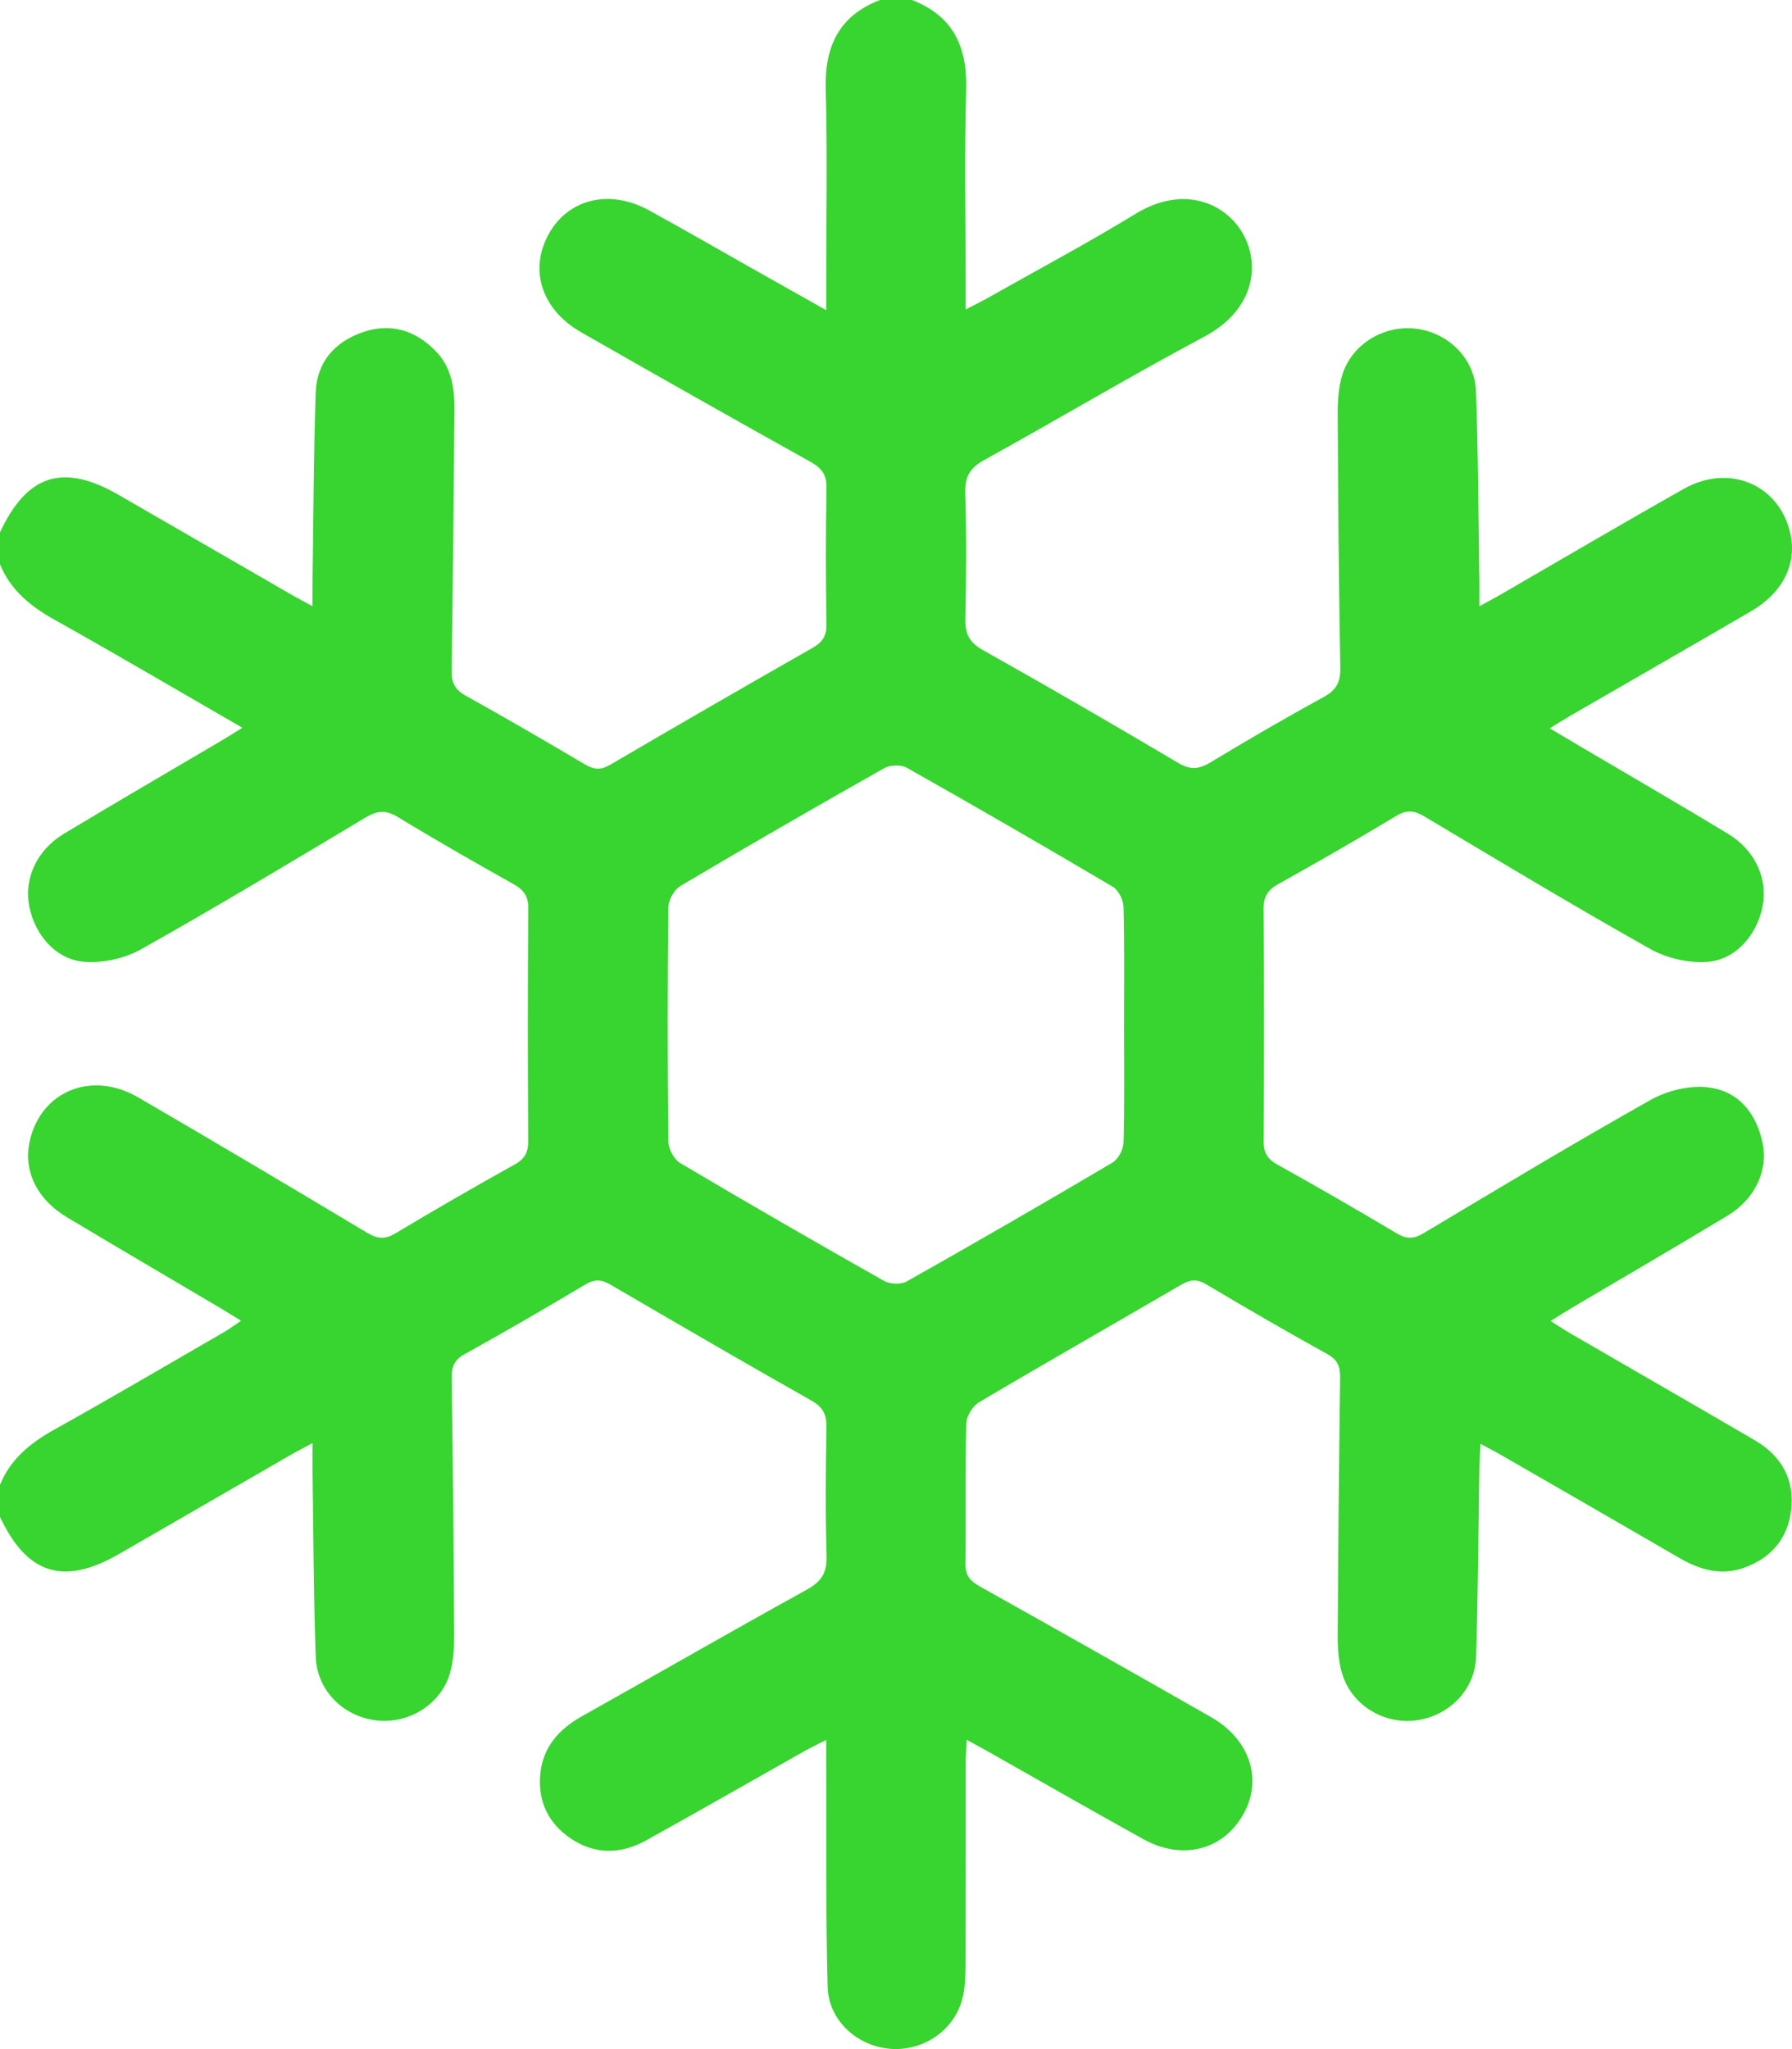 <?xml version="1.0" encoding="UTF-8"?>
<svg id="Laag_1" xmlns="http://www.w3.org/2000/svg" version="1.1" viewBox="0 0 109.244 124.891">
  <!-- Generator: Adobe Illustrator 29.1.0, SVG Export Plug-In . SVG Version: 2.1.0 Build 142)  -->
  <defs>
    <style>
      .st0 {
        fill: #38d430;
      }
    </style>
  </defs>
  <path class="st0" d="M68.523,62.46c0-2.397.033-4.794-.03-7.188-.009-.423-.312-1.02-.663-1.227-4.155-2.457-8.334-4.872-12.537-7.242-.357-.201-1.026-.186-1.386.018-4.167,2.352-8.313,4.743-12.429,7.182-.381.225-.729.861-.735,1.308-.051,4.752-.051,9.504,0,14.256.006.45.339,1.092.717,1.317,4.116,2.442,8.262,4.83,12.429,7.185.363.204,1.032.234,1.386.036,4.203-2.37,8.382-4.782,12.537-7.239.354-.21.669-.798.681-1.218.066-2.397.03-4.791.03-7.188M55.593,0c2.508.966,3.378,2.838,3.306,5.454-.111,3.981-.03,7.968-.03,11.952v1.455c.558-.288.912-.459,1.257-.651,3.039-1.716,6.123-3.36,9.102-5.178,2.982-1.821,5.544-.597,6.564,1.248.987,1.785.792,4.551-2.394,6.252-4.512,2.406-8.907,5.028-13.383,7.5-.858.474-1.2.993-1.17,1.986.075,2.559.063,5.121.006,7.68-.021.915.225,1.452,1.065,1.923,4.002,2.244,7.968,4.545,11.916,6.882.741.438,1.266.387,1.968-.039,2.259-1.362,4.539-2.694,6.855-3.957.777-.423,1.071-.885,1.053-1.788-.096-5.16-.135-10.323-.159-15.486-.003-.801.048-1.644.285-2.4.588-1.872,2.544-3.036,4.491-2.799,1.956.24,3.582,1.812,3.654,3.81.138,3.816.144,7.638.204,11.46.006.477,0,.954,0,1.65.546-.3.927-.501,1.296-.714,3.726-2.154,7.434-4.338,11.181-6.45,2.73-1.536,5.739-.282,6.456,2.613.474,1.908-.381,3.699-2.382,4.863-3.681,2.145-7.38,4.266-11.07,6.399-.342.198-.675.414-1.185.729.807.477,1.491.882,2.175,1.287,2.901,1.713,5.82,3.399,8.7,5.145,1.662,1.008,2.436,2.76,2.091,4.452-.351,1.737-1.662,3.246-3.405,3.354-1.134.072-2.445-.234-3.441-.792-4.632-2.607-9.192-5.346-13.758-8.073-.63-.378-1.092-.42-1.743-.024-2.364,1.425-4.758,2.799-7.17,4.143-.642.36-.903.756-.897,1.515.039,4.716.033,9.429.003,14.145-.006.705.222,1.092.831,1.431,2.445,1.365,4.875,2.76,7.278,4.194.603.36,1.035.354,1.635-.003,4.599-2.748,9.192-5.511,13.863-8.136.993-.558,2.322-.879,3.438-.762,1.863.198,2.979,1.536,3.369,3.384.354,1.683-.45,3.423-2.121,4.434-3.162,1.911-6.357,3.768-9.537,5.646-.378.225-.747.462-1.26.78.456.288.804.528,1.17.738,3.756,2.178,7.524,4.341,11.274,6.531,1.626.948,2.445,2.391,2.217,4.272-.207,1.713-1.209,2.901-2.841,3.492-1.404.51-2.703.147-3.951-.576-3.618-2.1-7.242-4.185-10.863-6.273-.378-.219-.768-.417-1.281-.696-.03.555-.063.978-.069,1.404-.063,3.861-.078,7.722-.201,11.58-.063,2.001-1.626,3.576-3.597,3.864-1.932.285-3.903-.843-4.53-2.724-.252-.753-.312-1.596-.309-2.397.024-5.244.078-10.488.147-15.729.009-.669-.123-1.104-.768-1.461-2.487-1.374-4.944-2.799-7.386-4.254-.573-.342-.99-.297-1.539.024-4.104,2.394-8.232,4.74-12.318,7.161-.39.231-.768.849-.78,1.296-.069,2.844-.009,5.691-.051,8.535-.012.735.306,1.071.894,1.401,4.71,2.637,9.414,5.289,14.1,7.968,2.649,1.518,3.27,4.38,1.488,6.588-1.323,1.638-3.531,2.004-5.619.849-3.162-1.749-6.294-3.549-9.438-5.325-.387-.219-.777-.426-1.347-.738-.024.552-.06.972-.06,1.392-.003,4.107.009,8.211-.012,12.318-.003.726-.024,1.479-.219,2.169-.537,1.896-2.427,3.123-4.392,2.952-2.019-.177-3.744-1.737-3.795-3.789-.117-4.467-.069-8.94-.087-13.41-.003-.477,0-.951,0-1.626-.558.285-.939.465-1.308.672-3.219,1.815-6.423,3.651-9.654,5.445-1.533.852-3.111.897-4.605-.105-1.353-.912-2.001-2.229-1.869-3.858.135-1.689,1.116-2.796,2.559-3.606,4.569-2.556,9.102-5.178,13.689-7.704.912-.504,1.242-1.05,1.212-2.082-.078-2.601-.054-5.205-.009-7.806.015-.783-.207-1.239-.915-1.638-4.098-2.319-8.172-4.686-12.237-7.059-.549-.324-.969-.363-1.539-.021-2.442,1.455-4.899,2.883-7.383,4.26-.642.357-.78.789-.771,1.458.072,5.202.123,10.404.15,15.606.003.804-.039,1.644-.267,2.406-.561,1.878-2.511,3.069-4.458,2.844-2.022-.231-3.639-1.809-3.714-3.879-.132-3.696-.138-7.398-.192-11.097-.009-.567,0-1.134,0-1.929-.519.279-.894.468-1.26.678-3.516,2.028-7.029,4.062-10.545,6.087-3.366,1.941-5.61,1.239-7.251-2.268v-1.953c.645-1.578,1.857-2.559,3.321-3.372,3.474-1.935,6.903-3.954,10.347-5.943.324-.186.624-.414,1.026-.687-.516-.315-.891-.552-1.272-.777-3.108-1.839-6.228-3.663-9.327-5.52-1.875-1.125-2.694-2.865-2.274-4.689.693-3.015,3.777-4.275,6.603-2.628,4.668,2.715,9.312,5.469,13.941,8.244.633.378,1.092.435,1.746.042,2.4-1.44,4.83-2.838,7.275-4.2.621-.345.819-.747.816-1.443-.03-4.713-.036-9.429.003-14.145.006-.768-.279-1.149-.915-1.503-2.373-1.329-4.734-2.679-7.056-4.092-.735-.447-1.263-.366-1.959.048-4.53,2.709-9.054,5.43-13.653,8.013-.993.558-2.31.858-3.441.78-1.749-.117-3.048-1.626-3.393-3.366-.339-1.695.435-3.435,2.106-4.443,3.198-1.929,6.429-3.801,9.645-5.7.369-.216.729-.45,1.236-.762-3.936-2.271-7.674-4.47-11.457-6.588-1.458-.816-2.673-1.794-3.318-3.375v-1.95c1.656-3.54,3.852-4.233,7.236-2.28,3.516,2.025,7.026,4.059,10.542,6.087.369.213.747.408,1.275.696,0-.744-.006-1.269.003-1.794.054-3.738.063-7.476.189-11.214.063-1.848,1.134-3.096,2.871-3.693,1.71-.588,3.207-.114,4.446,1.152.978,1.002,1.155,2.283,1.143,3.618-.057,5.283-.09,10.566-.174,15.849-.012.741.198,1.167.855,1.533,2.448,1.362,4.869,2.769,7.278,4.194.552.327.969.351,1.542.015,4.095-2.4,8.208-4.773,12.333-7.122.606-.342.852-.729.843-1.437-.042-2.763-.051-5.526.003-8.289.018-.816-.285-1.224-.969-1.605-4.68-2.61-9.342-5.247-13.992-7.905-2.406-1.374-3.18-3.795-1.977-5.979,1.191-2.16,3.723-2.772,6.129-1.446,2.133,1.173,4.242,2.388,6.363,3.585,1.401.792,2.802,1.581,4.428,2.496v-1.506c0-3.984.081-7.968-.03-11.946-.072-2.616.798-4.488,3.306-5.454h1.95Z"/>
</svg>
